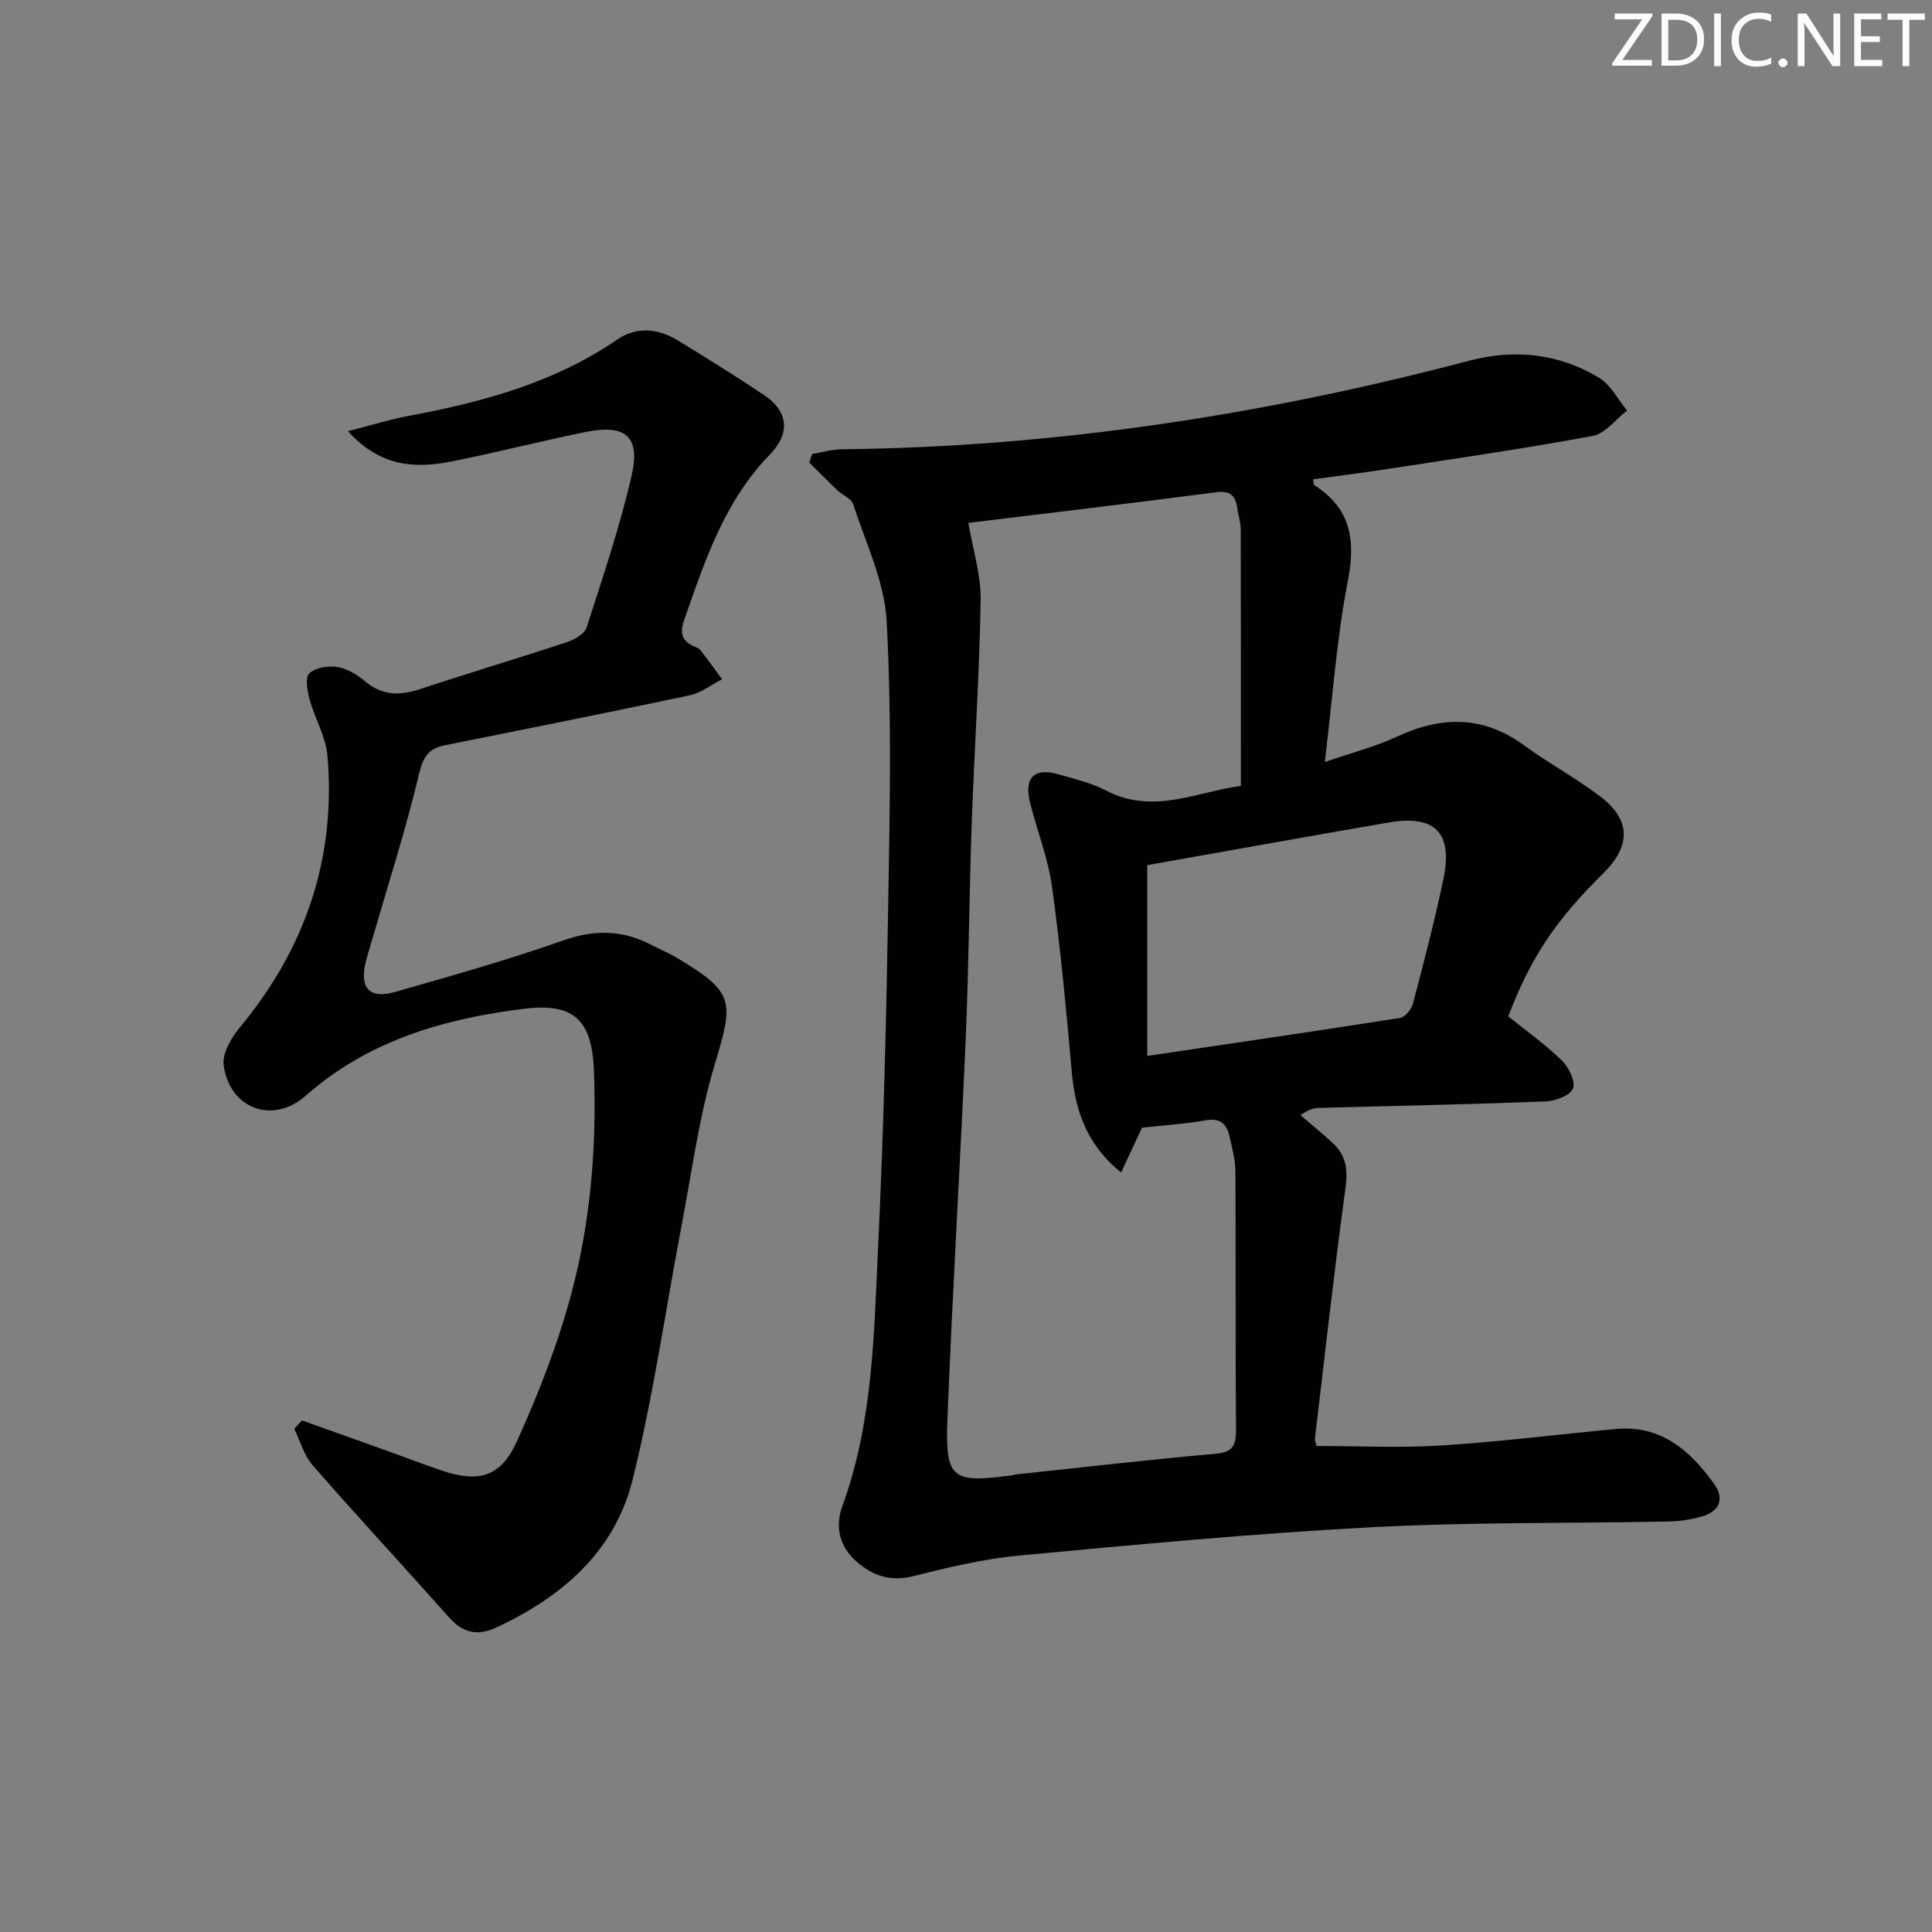 <svg enable-background="new 0 0 400 400" viewBox="0 0 400 400" xmlns="http://www.w3.org/2000/svg"><rect x="0" y="0" width="400" height="400" fill="#808080" stroke="none"/><g fill="#fafbfc"><path d="m342.2 3.2-6.3 9.2h6.1v1.2h-8.2v-.5l6.2-9.1h-5.7v-1.2h7.8v.4z"/><path d="m344 13.7v-10.9h3.1c1.6 0 3 .5 4.1 1.4 1.1 1 1.6 2.2 1.6 3.9s-.5 3-1.6 4-2.5 1.5-4.2 1.5h-3zm1.4-9.6v8.4h1.6c1.4 0 2.5-.4 3.2-1.1.8-.8 1.2-1.8 1.2-3.2s-.4-2.4-1.2-3.1-1.8-1-3.1-1z"/><path d="m356.3 2.8v10.9h-1.4v-10.9z"/><path d="m366.6 13.2c-.8.4-1.8.6-3 .6-1.6 0-2.8-.5-3.7-1.5s-1.4-2.3-1.4-3.9c0-1.7.5-3.2 1.6-4.2s2.4-1.6 4-1.6c1 0 1.9.1 2.6.4v1.5c-.8-.4-1.6-.6-2.6-.6-1.2 0-2.2.4-3 1.2s-1.1 1.9-1.1 3.3c0 1.3.4 2.3 1.1 3.1s1.6 1.1 2.8 1.1c1.1 0 2-.2 2.8-.7v1.3z"/><path d="m368.2 13c0-.3.1-.5.3-.6.2-.2.4-.3.6-.3.3 0 .5.1.7.3s.3.4.3.6-.1.5-.3.6c-.2.2-.4.3-.7.3s-.5-.1-.6-.3c-.2-.2-.3-.4-.3-.6z"/><path d="m381.1 13.7h-1.7l-5.5-8.4c-.2-.2-.3-.5-.4-.7 0 .2.1.8.1 1.5v7.6h-1.4v-10.9h1.8l5.3 8.3c.3.4.4.6.4.8 0-.3-.1-.8-.1-1.6v-7.5h1.4v10.9z"/><path d="m389.7 13.7h-5.8v-10.9h5.6v1.2h-4.2v3.5h3.9v1.2h-3.9v3.7h4.4z"/><path d="m398.4 4.1h-3.1v9.6h-1.4v-9.6h-3.1v-1.3h7.7v1.3z"/></g><path d="m168.15 94c2.03-.34 4.05-.96 6.09-.98 44.1-.48 87.32-7.1 129.91-18.33 9.35-2.47 18.59-1.54 26.94 3.54 2.41 1.46 3.88 4.47 5.78 6.77-2.35 1.81-4.49 4.76-7.08 5.24-14.02 2.62-28.15 4.65-42.25 6.82-5.2.8-10.43 1.46-15.68 2.18.12.62.08 1.09.26 1.21 7.5 4.79 8.61 11.26 6.95 19.76-2.34 11.99-3.17 24.28-4.78 37.56 5.52-1.91 10.45-3.17 14.99-5.28 9.21-4.28 17.8-4.34 26.26 1.82 5.1 3.72 10.71 6.75 15.73 10.55 6.41 4.86 6.46 10.24.67 15.95-9.92 9.78-15.03 17.46-19.67 29.61 3.72 3.01 7.67 5.81 11.1 9.15 1.44 1.4 2.89 4.42 2.29 5.82-.64 1.47-3.7 2.58-5.74 2.65-15.63.61-31.26.92-46.9 1.34-.96.03-1.92.23-3.78 1.5 2.29 1.97 4.66 3.85 6.84 5.92 2.61 2.48 3 5.38 2.5 9.06-2.35 17.28-4.28 34.61-6.33 51.92-.05.46.18.95.31 1.59 8.63 0 17.27.44 25.84-.1 12.08-.76 24.11-2.29 36.16-3.41 9.29-.86 15.32 4.42 20.27 11.28 2.27 3.14 1.25 5.78-2.53 6.85-2.2.62-4.55.98-6.84 1.02-20.64.41-41.31.11-61.91 1.21-24.22 1.29-48.39 3.58-72.54 5.84-7.36.69-14.67 2.44-21.86 4.25-4.78 1.2-8.48-.03-11.9-3.08-3.51-3.13-4.38-7.22-2.86-11.38 6.34-17.35 6.55-35.56 7.41-53.6 1.16-24.09 1.72-48.22 2.12-72.34.32-19.11.69-38.27-.35-57.34-.45-8.16-4.33-16.16-6.91-24.15-.38-1.19-2.2-1.88-3.27-2.89-1.98-1.89-3.9-3.85-5.84-5.77.21-.58.4-1.17.6-1.76zm32.34 14.26c.92 5.44 2.62 10.73 2.54 15.99-.25 15.46-1.3 30.9-1.85 46.35-.52 14.8-.6 29.62-1.24 44.42-1.14 26.25-2.75 52.48-3.78 78.73-.49 12.47.9 13.35 13.28 11.71.33-.04.65-.17.98-.2 13.71-1.46 27.41-3.06 41.14-4.26 3.56-.31 4.36-1.6 4.34-4.9-.14-17.83-.02-35.66-.12-53.49-.01-2.45-.67-4.92-1.22-7.34-.59-2.58-1.95-3.86-4.99-3.32-4.38.78-8.85 1.05-13.13 1.52-1.35 2.89-2.7 5.8-4.33 9.28-7.26-5.88-9.51-12.97-10.23-21.01-1.13-12.72-2.32-25.45-4.06-38.1-.81-5.87-3.06-11.54-4.53-17.33-1.34-5.3.78-7.46 5.89-5.99 3.35.97 6.83 1.79 9.89 3.38 9.65 5.01 18.54.28 27.84-.99 0-18.2.02-35.69-.03-53.18 0-1.47-.52-2.93-.74-4.41-.38-2.57-1.46-3.58-4.37-3.2-17.4 2.27-34.81 4.33-51.28 6.34zm37.04 70.86v39.5c17.67-2.62 35.03-5.15 52.37-7.88 1.04-.16 2.34-1.82 2.65-3.01 2.23-8.48 4.45-16.98 6.26-25.56 2.06-9.76-1.64-13.55-11.35-11.87-16.46 2.83-32.9 5.8-49.93 8.82z" fill="#010102"/><path d="m62.52 294.08c5.86 2.09 11.72 4.17 17.58 6.28 3.75 1.34 7.46 2.78 11.23 4.06 7.68 2.6 12.29 1.48 15.67-5.96 4.57-10.07 8.63-20.53 11.44-31.2 3.9-14.83 5.1-30.13 4.53-45.52-.39-10.6-4.16-14.19-14.63-12.87-16.53 2.08-32.11 6.57-45.05 17.99-6.82 6.02-15.77 2.69-16.98-6.3-.33-2.45 1.57-5.7 3.35-7.84 13.56-16.36 19.94-35.02 18.14-56.21-.34-3.99-2.63-7.79-3.72-11.77-.47-1.73-.94-4.49-.04-5.33 1.27-1.19 3.89-1.61 5.77-1.32 2.02.32 4.1 1.54 5.7 2.9 3.58 3.07 7.27 3.08 11.5 1.67 10.08-3.34 20.25-6.37 30.33-9.7 1.57-.52 3.67-1.7 4.1-3.03 3.36-10.42 6.89-20.83 9.33-31.48 1.86-8.1-1.27-10.68-9.52-9.01-9.26 1.88-18.42 4.24-27.69 6.09-7.53 1.5-14.78 1.21-21.52-6.26 4.88-1.24 8.69-2.44 12.6-3.17 15.29-2.85 30.09-6.85 43.16-15.81 4.07-2.79 8.59-2.26 12.73.3 5.94 3.66 11.89 7.33 17.68 11.22 4.85 3.26 5.6 7.75 1.18 12.3-9.42 9.7-13.44 21.95-17.72 34.21-.96 2.74-.54 4.4 2.08 5.53.46.2 1 .4 1.28.76 1.53 1.98 2.98 4.01 4.47 6.02-2.23 1.14-4.33 2.82-6.69 3.32-16.87 3.59-33.8 6.95-50.71 10.35-3.27.66-4.46 2.25-5.31 5.81-2.8 11.77-6.53 23.33-9.9 34.97-.42 1.44-.89 2.86-1.22 4.31-1.21 5.23.88 7.48 6.13 5.98 11.65-3.33 23.34-6.62 34.75-10.65 6.46-2.28 12.26-2.22 18.21.86 1.77.92 3.63 1.69 5.34 2.71 11.92 7.12 11.89 8.83 7.91 21.98-3.29 10.88-4.75 22.31-6.9 33.52-3.36 17.56-5.84 35.34-10.16 52.66-3.68 14.76-14.57 24.18-28.18 30.5-3.89 1.81-6.89 1.18-9.75-2.04-9.39-10.55-19-20.91-28.29-31.54-1.8-2.06-2.57-5.01-3.81-7.56.53-.58 1.07-1.15 1.6-1.73z" fill="#010102"/></svg>